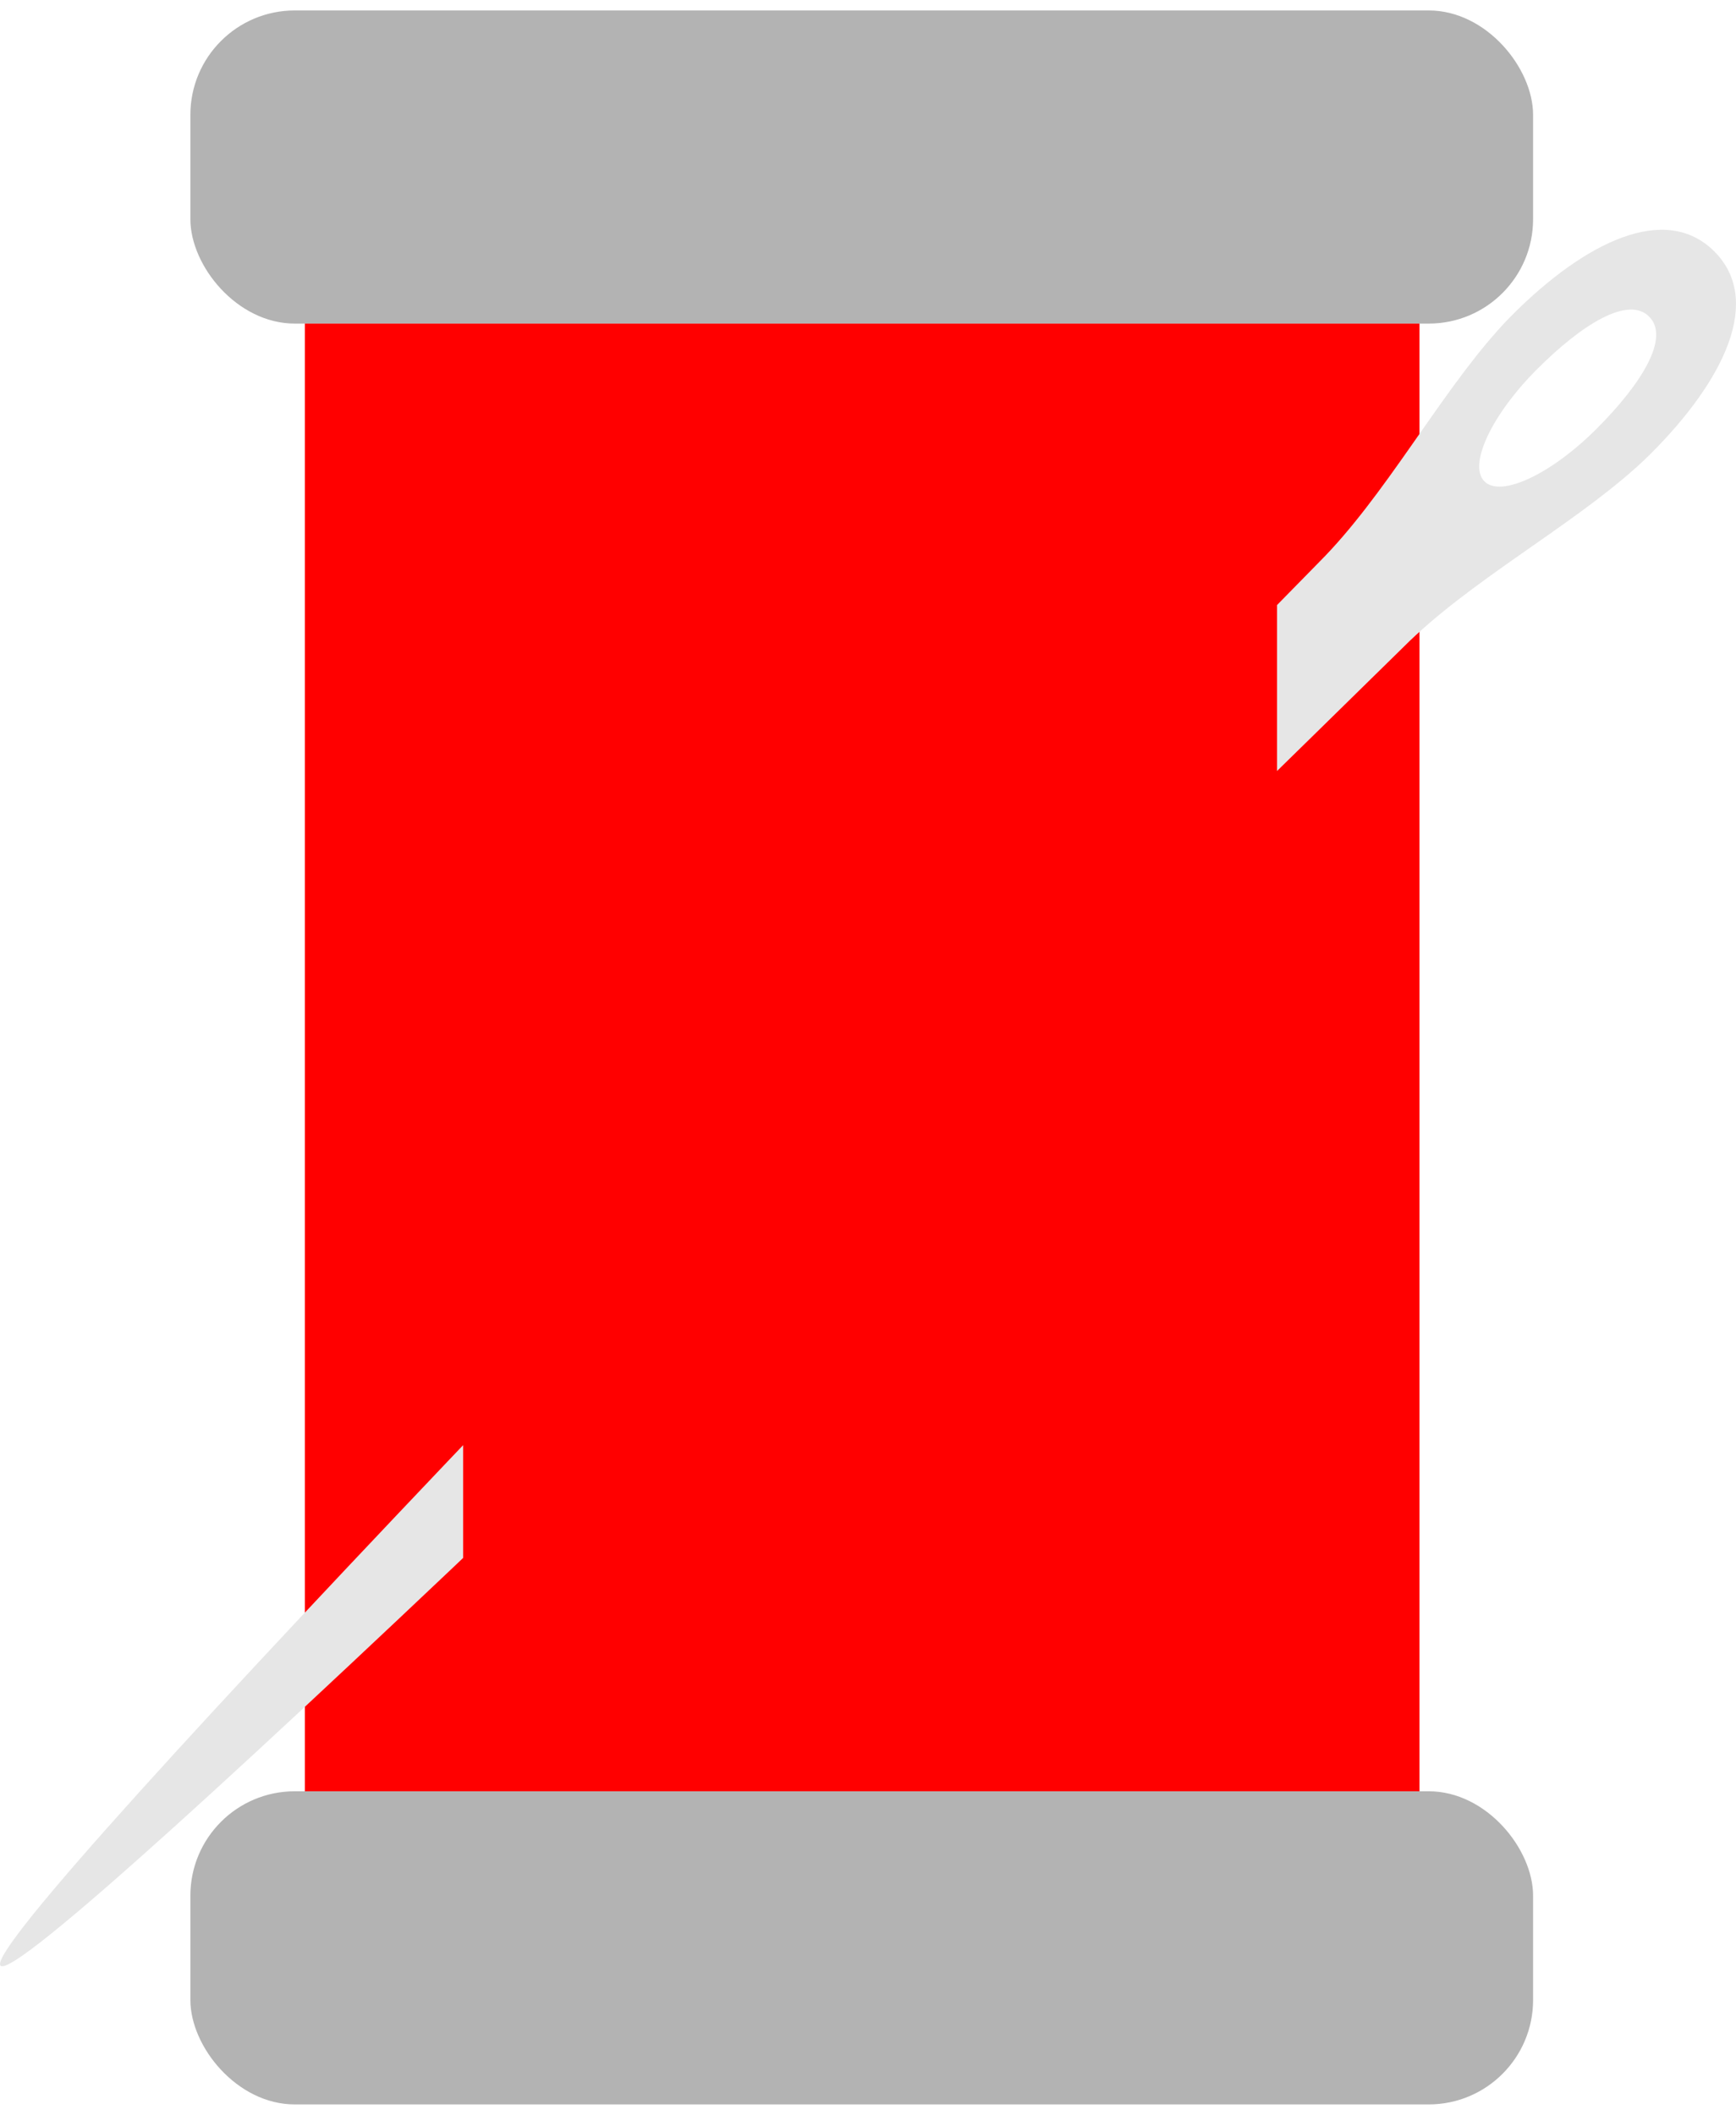 <?xml version="1.0" encoding="UTF-8" standalone="no"?>
<!-- Created with Inkscape (http://www.inkscape.org/) -->

<svg
   width="204.5mm"
   height="249.065mm"
   viewBox="0 0 204.5 249.065"
   version="1.1"
   id="svg5"
   sodipodi:docname="Princess Noi Kincade's Cutie Mark Redesign Vector Inkscape.svg"
   inkscape:version="1.1.2 (b8e25be833, 2022-02-05)"
   inkscape:export-filename="D:\Joseph\Documents\Princess Noi Kincade's Cutie Mark Redesign Vector.png"
   inkscape:export-xdpi="300"
   inkscape:export-ydpi="300"
   xmlns:inkscape="http://www.inkscape.org/namespaces/inkscape"
   xmlns:sodipodi="http://sodipodi.sourceforge.net/DTD/sodipodi-0.dtd"
   xmlns="http://www.w3.org/2000/svg"
   xmlns:svg="http://www.w3.org/2000/svg">
  <sodipodi:namedview
     id="namedview7"
     pagecolor="#ffffff"
     bordercolor="#666666"
     borderopacity="1.0"
     inkscape:pageshadow="2"
     inkscape:pageopacity="0.0"
     inkscape:pagecheckerboard="true"
     inkscape:document-units="mm"
     showgrid="false"
     fit-margin-top="0"
     fit-margin-left="0"
     fit-margin-right="0"
     fit-margin-bottom="0"
     inkscape:zoom="0.366586"
     inkscape:cx="518.29584"
     inkscape:cy="702.42726"
     inkscape:window-width="1920"
     inkscape:window-height="1010"
     inkscape:window-x="-6"
     inkscape:window-y="-6"
     inkscape:window-maximized="1"
     inkscape:current-layer="layer1" />
  <defs
     id="defs2" />
  <g
     inkscape:label="Layer 1"
     inkscape:groupmode="layer"
     id="layer1"
     transform="translate(-5.673,5.954)">
    <g
       id="g2353"
       transform="translate(-130.673,-37.34)" />
    <g
       id="g1025">
      <rect
         style="fill:#b3b3b3;fill-opacity:1;stroke:#000000;stroke-width:2.463;stroke-linejoin:round;stroke-miterlimit:4;stroke-dasharray:none;stroke-opacity:0"
         id="rect874"
         width="158.169"
         height="36.877"
         x="28.1"
         y="-4.723"
         ry="12.292" />
      <rect
         style="fill:#b3b3b3;fill-opacity:1;stroke:#000000;stroke-width:2.463;stroke-linejoin:round;stroke-miterlimit:4;stroke-dasharray:none;stroke-opacity:0"
         id="rect874-4"
         width="158.169"
         height="36.877"
         x="28.1"
         y="205.003"
         ry="12.292" />
      <rect
         style="fill:#ff0000;fill-opacity:1;fill-rule:nonzero;stroke:none;stroke-width:2.118;stroke-linecap:round;stroke-linejoin:round;stroke-miterlimit:4;stroke-dasharray:none;stroke-opacity:0"
         id="rect1919"
         width="131.298"
         height="172.85"
         x="41.59"
         y="32.154"
         ry="8.3188757e-15" />
      <path
         d="m 183.826,31.125 c -0.509,0.509 -1.013,1.041 -1.511,1.593 -0.062,0.067 -0.116,0.135 -0.173,0.198 -7.031,7.83 -13.395,19.635 -21.036,27.288 C 114.038,108.157 2.575,222.379 5.74,225.544 8.9,228.708 122.981,117.388 170.982,70.267 c 0.021,-0.021 0.038,-0.035 0.054,-0.054 7.652,-7.652 19.483,-14.03 27.329,-21.073 0.062,-0.057 0.13,-0.114 0.195,-0.171 0.55,-0.502 1.086,-1.005 1.593,-1.514 8.635,-8.635 13.21,-18.058 7.468,-23.797 -5.74,-5.74 -15.162,-1.167 -23.796,7.468 z m 2.91,6.405 c 5.356,-5.357 10.743,-8.662 13.206,-6.194 2.465,2.465 -0.837,7.851 -6.196,13.21 -5.356,5.357 -11.272,8.129 -13.206,6.194 -1.937,-1.935 0.839,-7.851 6.196,-13.21 z"
         id="path2110-8"
         style="fill:#e6e6e6;stroke-width:0.406" />
      <rect
         style="fill:#ff0000;fill-opacity:1;fill-rule:nonzero;stroke:none;stroke-width:1.588;stroke-linecap:round;stroke-linejoin:round;stroke-miterlimit:4;stroke-dasharray:none;stroke-opacity:0"
         id="rect1919-3"
         width="95.881"
         height="133.105"
         x="60.228"
         y="50.531"
         ry="6.4060755e-15" />
    </g>
  </g>
</svg>
